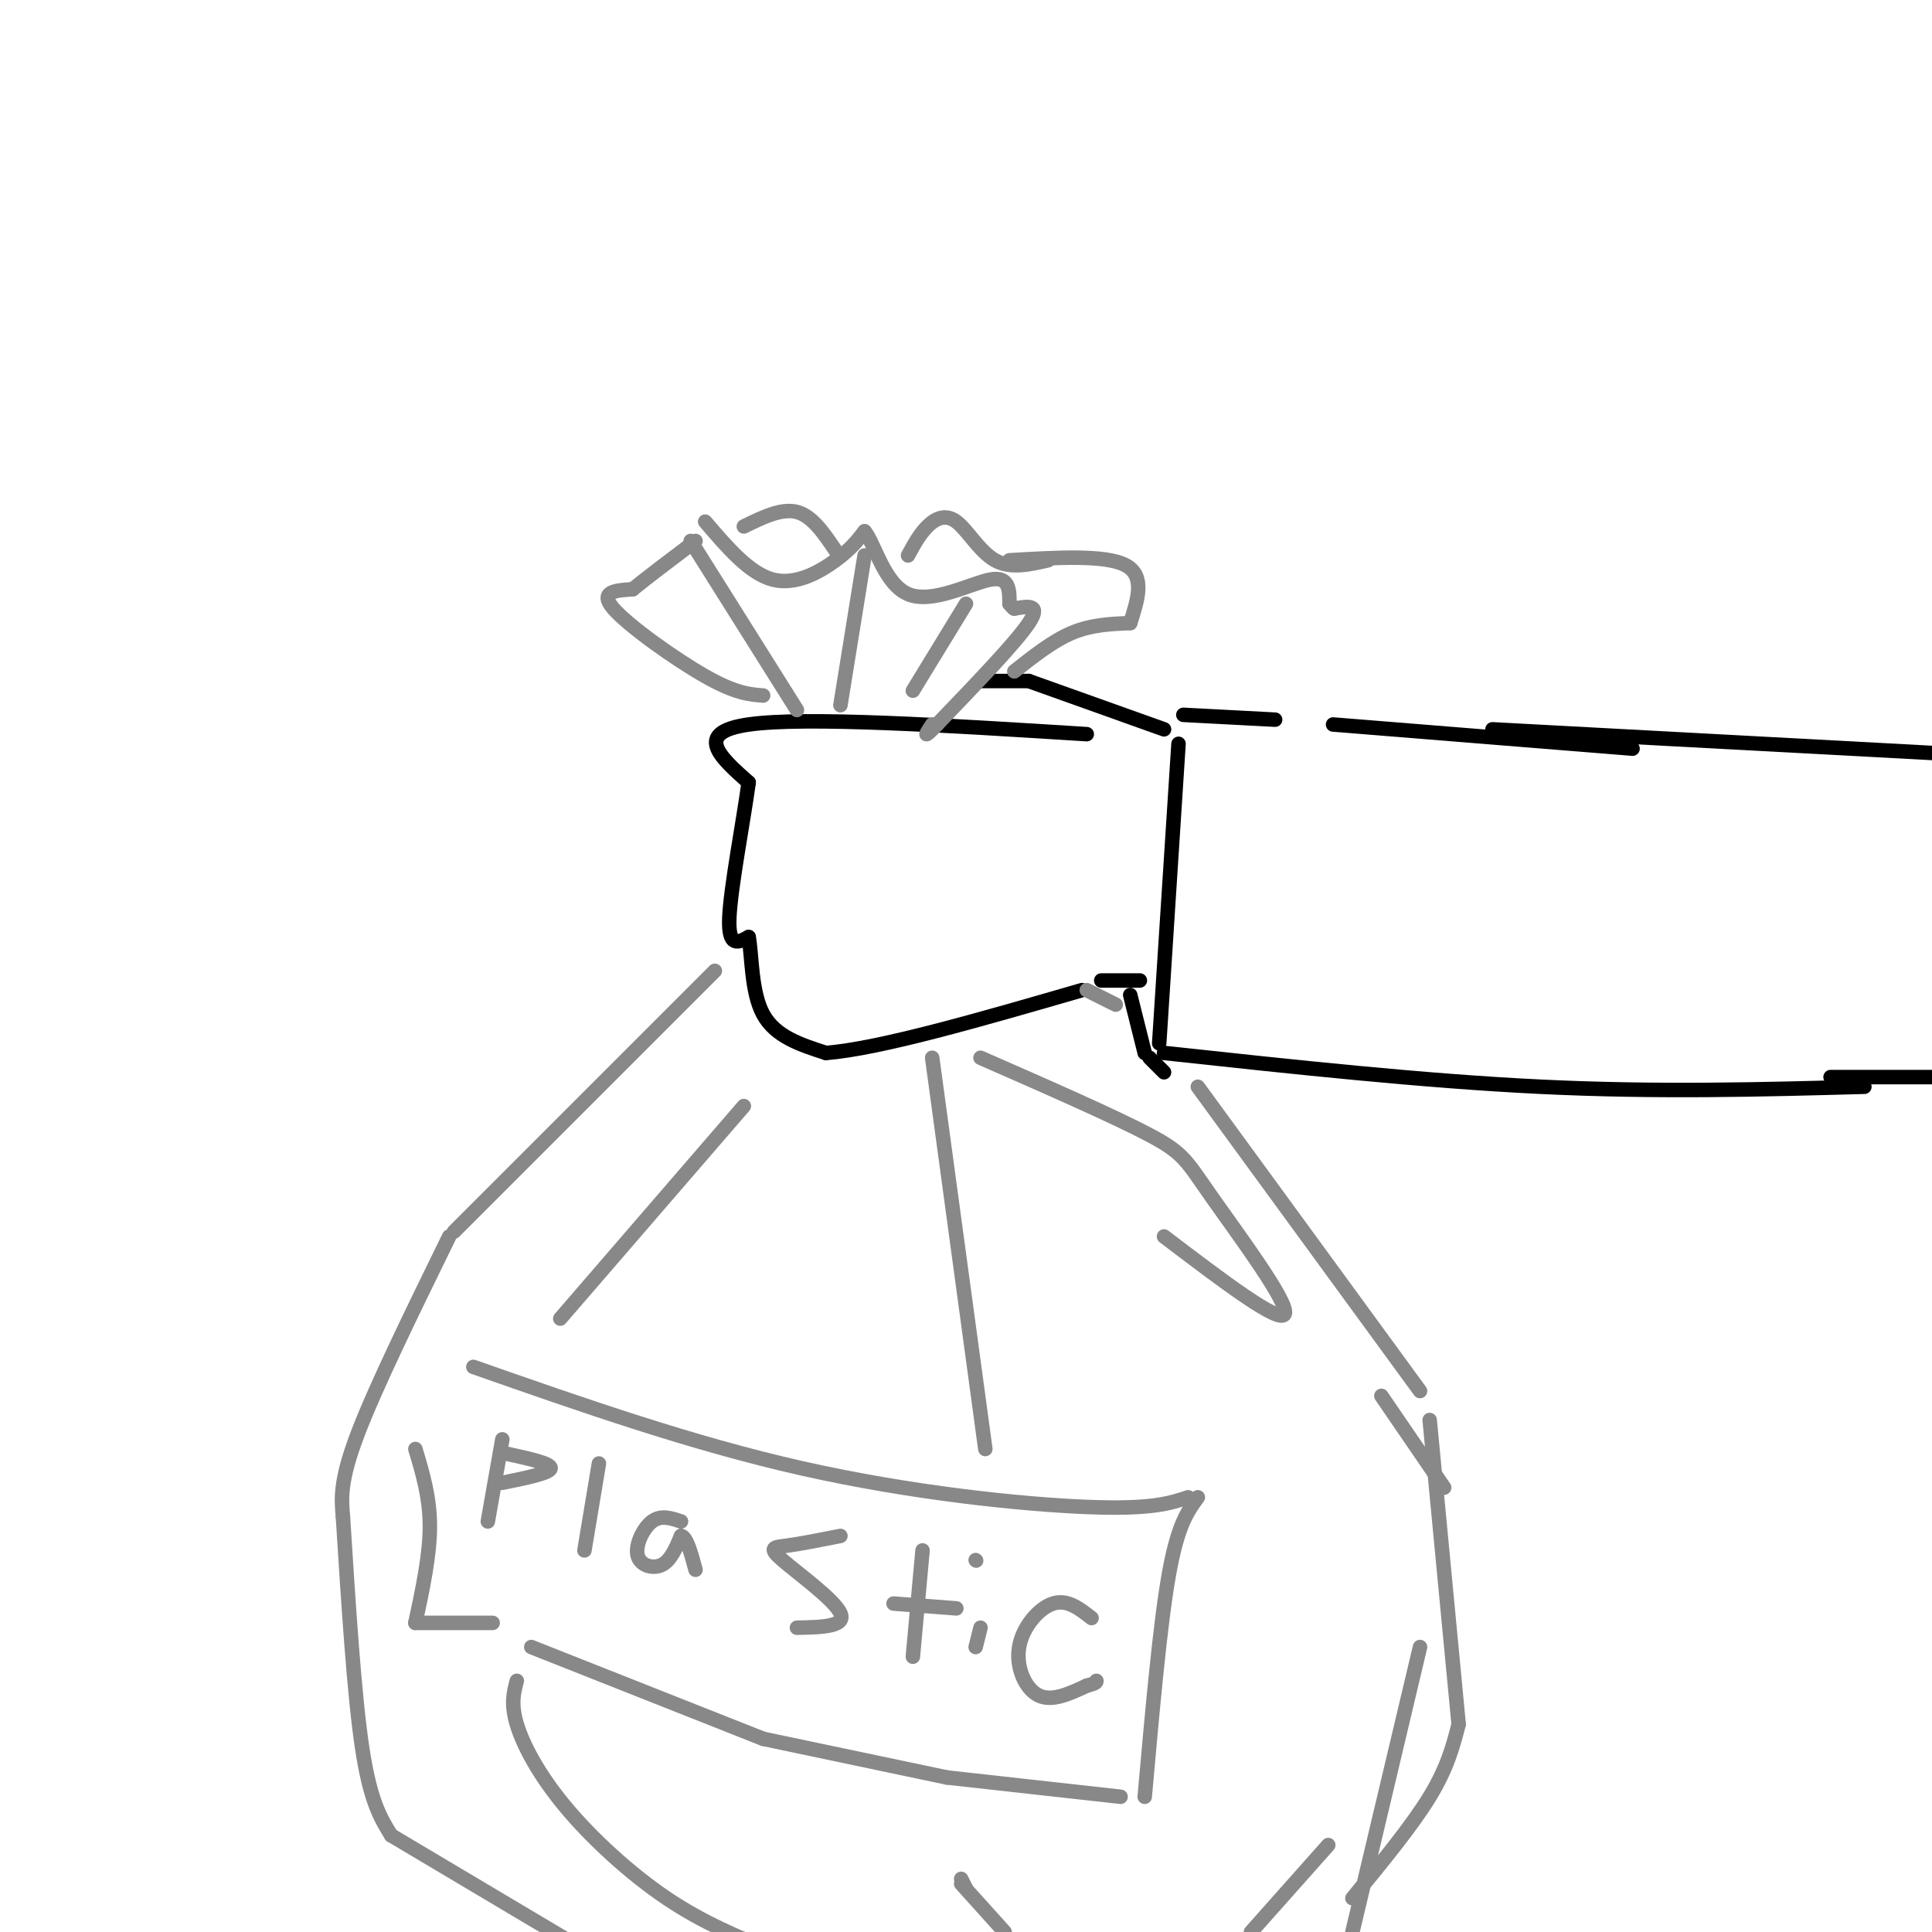 <svg viewBox='0 0 400 400' version='1.1' xmlns='http://www.w3.org/2000/svg' xmlns:xlink='http://www.w3.org/1999/xlink'><g fill='none' stroke='rgb(0,0,0)' stroke-width='3' stroke-linecap='round' stroke-linejoin='round'><path d='M225,152c-29.167,-1.833 -58.333,-3.667 -70,-2c-11.667,1.667 -5.833,6.833 0,12'/><path d='M155,162c-1.067,7.911 -3.733,21.689 -4,28c-0.267,6.311 1.867,5.156 4,4'/><path d='M155,194c0.711,3.822 0.489,11.378 3,16c2.511,4.622 7.756,6.311 13,8'/><path d='M171,218c11.000,-0.833 32.000,-6.917 53,-13'/><path d='M203,141c0.000,0.000 10.000,0.000 10,0'/><path d='M213,141c0.000,0.000 28.000,10.000 28,10'/><path d='M244,154c0.000,0.000 -4.000,62.000 -4,62'/><path d='M228,203c0.000,0.000 8.000,0.000 8,0'/><path d='M234,206c0.000,0.000 3.000,12.000 3,12'/><path d='M238,219c0.000,0.000 3.000,3.000 3,3'/><path d='M241,218c26.917,2.917 53.833,5.833 78,7c24.167,1.167 45.583,0.583 67,0'/><path d='M245,148c0.000,0.000 19.000,1.000 19,1'/><path d='M309,151c0.000,0.000 93.000,5.000 93,5'/><path d='M276,150c0.000,0.000 62.000,5.000 62,5'/><path d='M379,223c0.000,0.000 29.000,0.000 29,0'/></g>
<g fill='none' stroke='rgb(136,136,136)' stroke-width='3' stroke-linecap='round' stroke-linejoin='round'><path d='M158,144c-2.867,-0.222 -5.733,-0.444 -12,-4c-6.267,-3.556 -15.933,-10.444 -19,-14c-3.067,-3.556 0.467,-3.778 4,-4'/><path d='M131,122c2.833,-2.333 7.917,-6.167 13,-10'/><path d='M146,108c4.600,5.378 9.200,10.756 14,12c4.800,1.244 9.800,-1.644 13,-4c3.200,-2.356 4.600,-4.178 6,-6'/><path d='M179,110c2.000,2.250 4.000,10.875 9,13c5.000,2.125 13.000,-2.250 17,-3c4.000,-0.750 4.000,2.125 4,5'/><path d='M209,125c0.833,1.000 0.917,1.000 1,1'/><path d='M210,126c2.833,-0.500 5.667,-1.000 3,3c-2.667,4.000 -10.833,12.500 -19,21'/><path d='M194,150c-3.333,3.500 -2.167,1.750 -1,0'/><path d='M209,116c9.917,-0.583 19.833,-1.167 24,1c4.167,2.167 2.583,7.083 1,12'/><path d='M234,129c-4.000,0.167 -8.000,0.333 -12,2c-4.000,1.667 -8.000,4.833 -12,8'/><path d='M143,112c0.000,0.000 22.000,35.000 22,35'/><path d='M179,115c0.000,0.000 -5.000,31.000 -5,31'/><path d='M200,125c0.000,0.000 -11.000,18.000 -11,18'/><path d='M188,115c1.185,-2.185 2.369,-4.369 4,-6c1.631,-1.631 3.708,-2.708 6,-1c2.292,1.708 4.798,6.202 8,8c3.202,1.798 7.101,0.899 11,0'/><path d='M154,109c3.917,-1.917 7.833,-3.833 11,-3c3.167,0.833 5.583,4.417 8,8'/><path d='M225,205c0.000,0.000 6.000,3.000 6,3'/><path d='M248,225c0.000,0.000 46.000,63.000 46,63'/><path d='M296,294c0.000,0.000 6.000,63.000 6,63'/><path d='M302,357c-1.167,4.500 -2.333,9.000 -6,15c-3.667,6.000 -9.833,13.500 -16,21'/><path d='M148,201c0.000,0.000 -54.000,54.000 -54,54'/><path d='M93,256c-7.667,15.667 -15.333,31.333 -19,41c-3.667,9.667 -3.333,13.333 -3,17'/><path d='M71,314c1.167,18.500 2.333,37.000 4,48c1.667,11.000 3.833,14.500 6,18'/><path d='M81,380c0.000,0.000 37.000,22.000 37,22'/><path d='M154,229c0.000,0.000 -38.000,44.000 -38,44'/><path d='M193,219c0.000,0.000 11.000,81.000 11,81'/><path d='M203,219c13.917,6.101 27.833,12.202 35,16c7.167,3.798 7.583,5.292 13,13c5.417,7.708 15.833,21.631 15,24c-0.833,2.369 -12.917,-6.815 -25,-16'/><path d='M107,348c-0.637,2.381 -1.274,4.762 0,9c1.274,4.238 4.458,10.333 10,17c5.542,6.667 13.440,13.905 21,19c7.560,5.095 14.780,8.048 22,11'/><path d='M200,391c0.000,0.000 -1.000,-2.000 -1,-2'/><path d='M199,390c0.000,0.000 9.000,10.000 9,10'/><path d='M275,382c0.000,0.000 -16.000,18.000 -16,18'/><path d='M98,283c22.622,7.933 45.244,15.867 68,21c22.756,5.133 45.644,7.467 59,8c13.356,0.533 17.178,-0.733 21,-2'/><path d='M248,310c-2.083,2.833 -4.167,5.667 -6,16c-1.833,10.333 -3.417,28.167 -5,46'/><path d='M232,372c0.000,0.000 -36.000,-4.000 -36,-4'/><path d='M196,368c0.000,0.000 -38.000,-8.000 -38,-8'/><path d='M158,360c0.000,0.000 -48.000,-19.000 -48,-19'/><path d='M102,336c0.000,0.000 -16.000,0.000 -16,0'/><path d='M86,336c1.500,-7.000 3.000,-14.000 3,-20c0.000,-6.000 -1.500,-11.000 -3,-16'/><path d='M104,298c0.000,0.000 -3.000,17.000 -3,17'/><path d='M105,301c4.583,1.000 9.167,2.000 9,3c-0.167,1.000 -5.083,2.000 -10,3'/><path d='M124,303c0.000,0.000 -3.000,18.000 -3,18'/><path d='M141,315c-2.071,-0.696 -4.143,-1.393 -6,0c-1.857,1.393 -3.500,4.875 -3,7c0.500,2.125 3.143,2.893 5,2c1.857,-0.893 2.929,-3.446 4,-6'/><path d='M141,318c1.167,0.167 2.083,3.583 3,7'/><path d='M174,318c-4.125,0.815 -8.250,1.631 -11,2c-2.750,0.369 -4.125,0.292 -1,3c3.125,2.708 10.750,8.202 12,11c1.250,2.798 -3.875,2.899 -9,3'/><path d='M191,321c0.000,0.000 -2.000,22.000 -2,22'/><path d='M185,332c0.000,0.000 13.000,1.000 13,1'/><path d='M203,337c0.000,0.000 -1.000,4.000 -1,4'/><path d='M202,323c0.000,0.000 0.100,0.100 0.1,0.1'/><path d='M226,335c-2.530,-1.976 -5.060,-3.952 -8,-3c-2.940,0.952 -6.292,4.833 -7,9c-0.708,4.167 1.226,8.619 4,10c2.774,1.381 6.387,-0.310 10,-2'/><path d='M225,349c2.000,-0.500 2.000,-0.750 2,-1'/><path d='M286,289c0.000,0.000 13.000,19.000 13,19'/><path d='M294,341c0.000,0.000 -14.000,59.000 -14,59'/></g>
</svg>